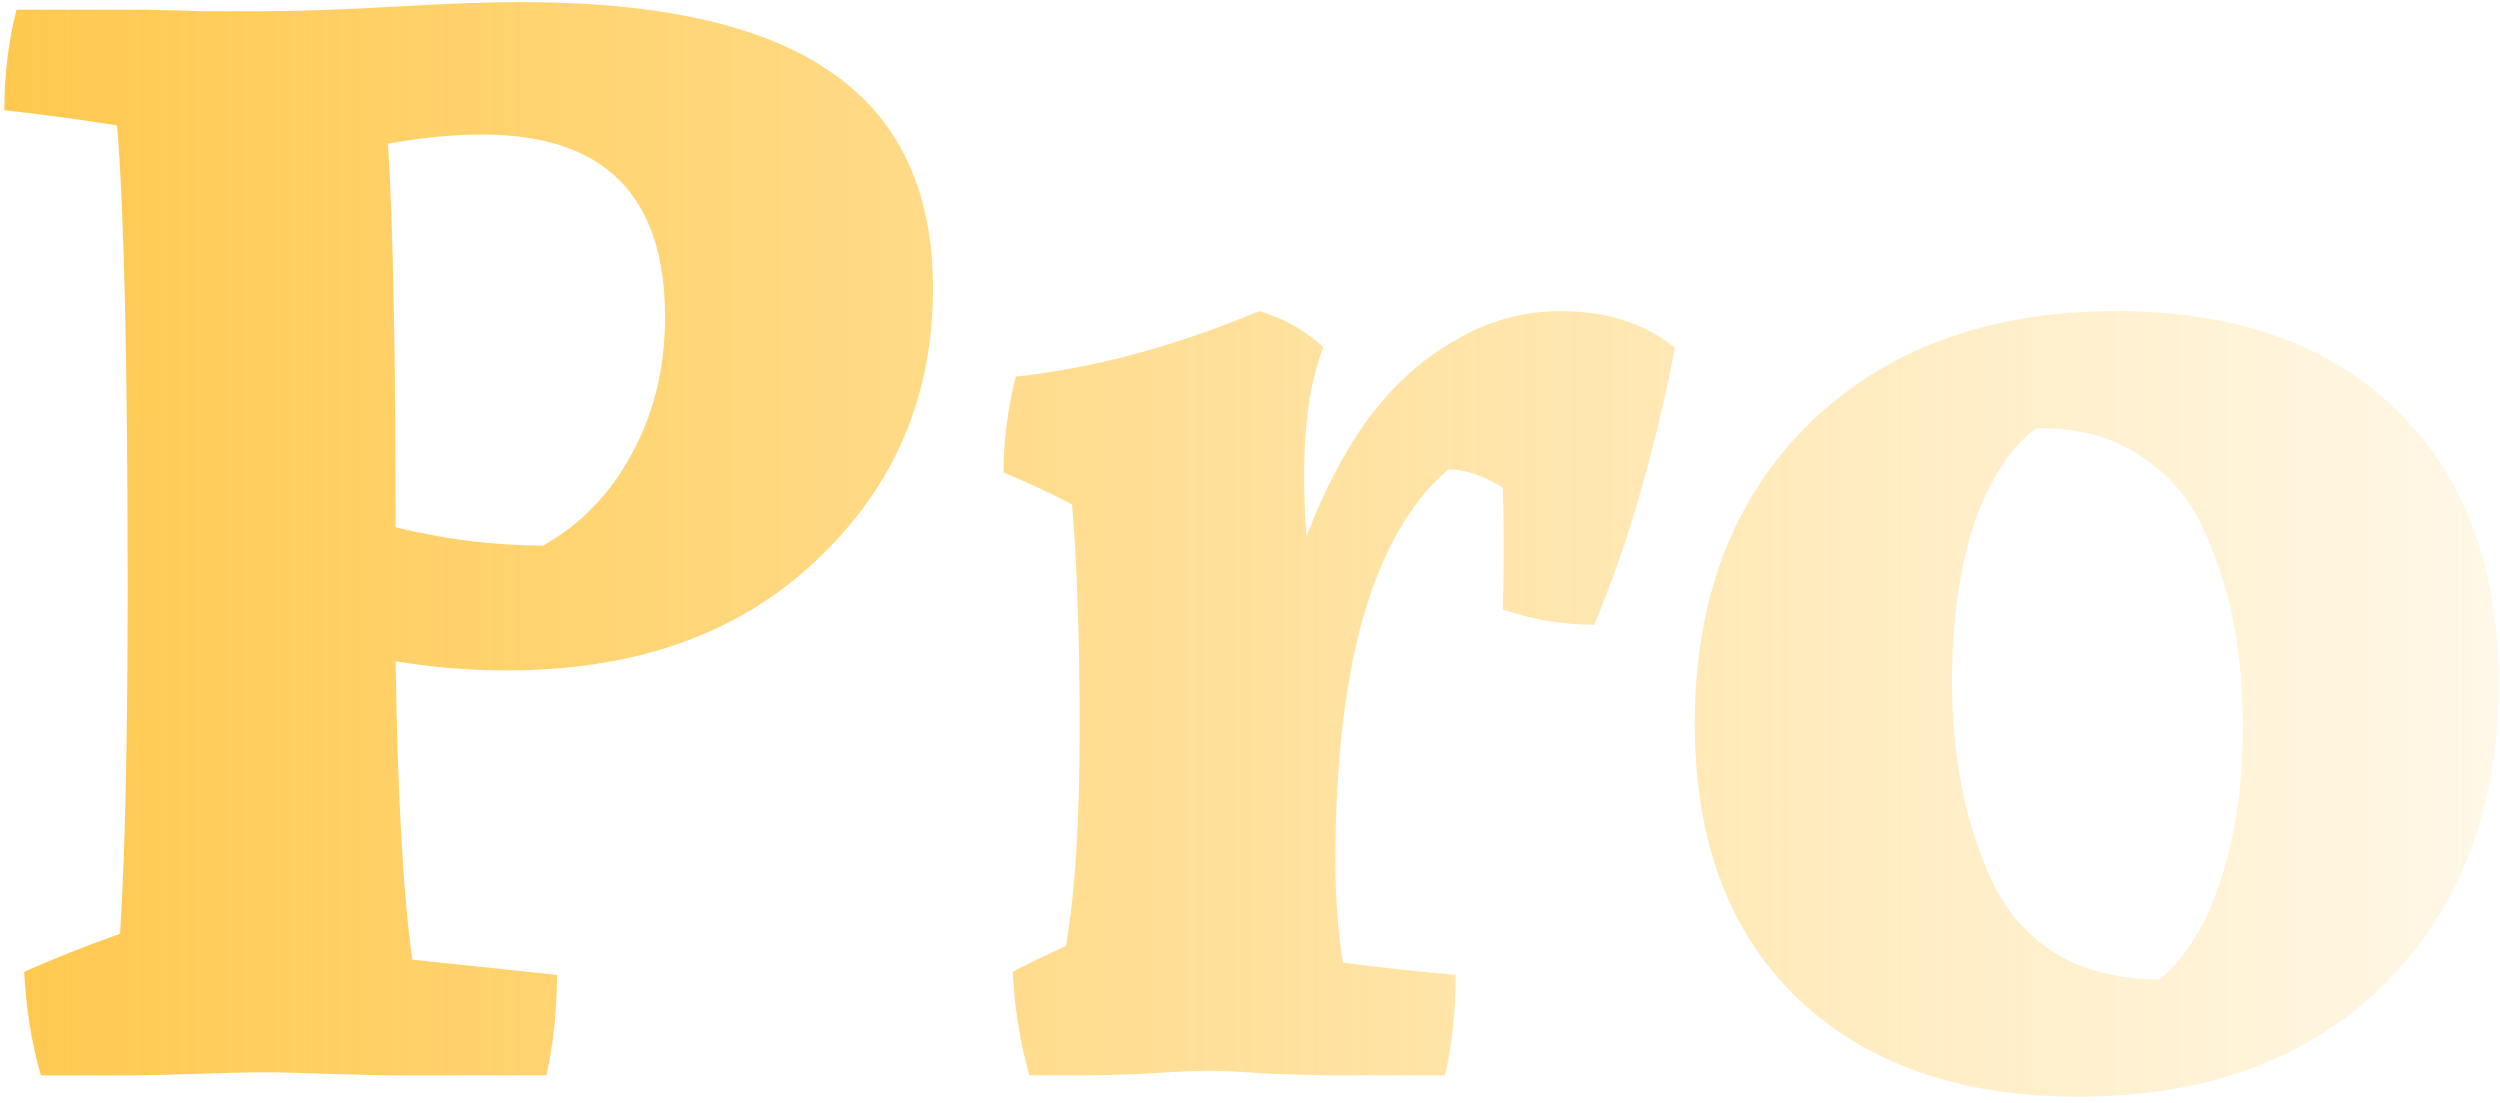 <svg xmlns="http://www.w3.org/2000/svg" width="272" height="120" viewBox="0 0 272 120" fill="none"><path d="M230.273 33.85C243.192 33.85 253.352 37.438 260.75 44.616C268.148 51.794 271.848 61.732 271.848 74.431C271.848 87.903 267.707 98.779 259.425 107.061C251.143 115.233 240.045 119.318 226.132 119.318C213.212 119.318 202.998 115.73 195.489 108.552C188.091 101.374 184.391 91.436 184.391 78.737C184.391 65.155 188.532 54.278 196.814 46.107C205.206 37.935 216.359 33.85 230.273 33.85ZM221.494 46.604C218.623 48.812 216.359 52.346 214.703 57.204C213.157 62.063 212.384 67.695 212.384 74.099C212.384 78.075 212.715 81.829 213.378 85.363C214.04 88.896 215.145 92.375 216.691 95.798C218.236 99.111 220.555 101.761 223.647 103.748C226.85 105.626 230.604 106.564 234.911 106.564C237.782 104.245 239.99 100.712 241.536 95.963C243.192 91.105 244.021 85.473 244.021 79.069C244.021 75.093 243.689 71.339 243.027 67.805C242.364 64.272 241.26 60.848 239.714 57.536C238.168 54.112 235.794 51.407 232.592 49.419C229.5 47.432 225.801 46.493 221.494 46.604Z" fill="url(#paint0_linear_200_861)" fill-opacity="0.7"></path><path d="M169.81 33.85C174.779 33.85 178.92 35.175 182.233 37.825C180.024 49.199 177.098 59.247 173.454 67.971C170.031 67.971 166.718 67.419 163.516 66.314C163.626 61.787 163.626 57.37 163.516 53.063C161.418 51.738 159.43 51.076 157.553 51.076C149.382 58.143 145.296 72.333 145.296 93.645C145.296 97.841 145.572 101.54 146.124 104.742C150.431 105.294 154.516 105.736 158.381 106.067C158.381 109.932 157.995 113.576 157.222 116.999H145.296C143.75 116.999 141.431 116.944 138.339 116.834C135.247 116.613 132.928 116.502 131.382 116.502C129.836 116.502 127.517 116.613 124.426 116.834C121.334 116.944 119.015 116.999 117.469 116.999H112.003C111.009 113.576 110.402 109.822 110.181 105.736C112.058 104.742 113.99 103.804 115.978 102.92C116.972 97.178 117.469 89.283 117.469 79.234C117.469 69.627 117.193 61.511 116.641 54.886C114.322 53.671 111.837 52.511 109.187 51.407C109.187 47.984 109.629 44.506 110.512 40.972C118.904 40.089 127.738 37.715 137.014 33.85C139.885 34.733 142.204 36.058 143.971 37.825C142.093 42.573 141.486 49.419 142.149 58.364C144.026 53.395 146.29 49.088 148.94 45.444C151.7 41.8 154.848 38.984 158.381 36.997C161.915 34.899 165.724 33.85 169.81 33.85Z" fill="url(#paint1_linear_200_861)" fill-opacity="0.7"></path><path d="M55.132 72.94C51.047 72.94 47.016 72.609 43.041 71.946C43.262 86.633 43.869 97.454 44.863 104.411C50.163 104.963 55.408 105.516 60.598 106.068C60.598 109.933 60.212 113.577 59.439 117H43.041C41.384 117 38.955 116.944 35.753 116.834C32.661 116.724 30.342 116.668 28.796 116.668C27.14 116.668 24.655 116.724 21.342 116.834C18.03 116.944 15.545 117 13.889 117H4.447C3.454 113.577 2.846 109.822 2.625 105.736C5.828 104.301 9.306 102.921 13.06 101.595C13.613 92.872 13.889 80.394 13.889 64.162C13.889 39.537 13.502 22.697 12.729 13.642C8.533 12.98 4.447 12.428 0.472 11.986C0.472 8.121 0.914 4.477 1.797 1.054H13.889C16.208 1.054 18.858 1.109 21.839 1.219C24.931 1.219 27.25 1.219 28.796 1.219C32.44 1.219 37.133 1.054 42.875 0.723C48.617 0.391 53.2 0.226 56.623 0.226C71.862 0.226 83.125 2.765 90.413 7.845C97.811 12.924 101.511 20.765 101.511 31.365C101.511 43.181 97.259 53.064 88.757 61.014C80.364 68.965 69.156 72.94 55.132 72.94ZM72.359 34.513C72.359 21.262 65.733 14.636 52.482 14.636C49.28 14.636 45.857 14.967 42.213 15.63C42.765 24.464 43.041 38.377 43.041 57.37C48.452 58.696 53.807 59.358 59.108 59.358C63.193 57.039 66.396 53.726 68.715 49.42C71.144 45.003 72.359 40.034 72.359 34.513Z" fill="url(#paint2_linear_200_861)" fill-opacity="0.7"></path><defs><linearGradient id="paint0_linear_200_861" x1="-3.595" y1="22.09" x2="312.423" y2="22.09" gradientUnits="userSpaceOnUse"><stop stop-color="#FFB100"></stop><stop offset="1" stop-color="#FFB100" stop-opacity="0"></stop></linearGradient><linearGradient id="paint1_linear_200_861" x1="-3.595" y1="22.09" x2="312.423" y2="22.09" gradientUnits="userSpaceOnUse"><stop stop-color="#FFB100"></stop><stop offset="1" stop-color="#FFB100" stop-opacity="0"></stop></linearGradient><linearGradient id="paint2_linear_200_861" x1="-3.595" y1="22.09" x2="312.423" y2="22.09" gradientUnits="userSpaceOnUse"><stop stop-color="#FFB100"></stop><stop offset="1" stop-color="#FFB100" stop-opacity="0"></stop></linearGradient></defs></svg>